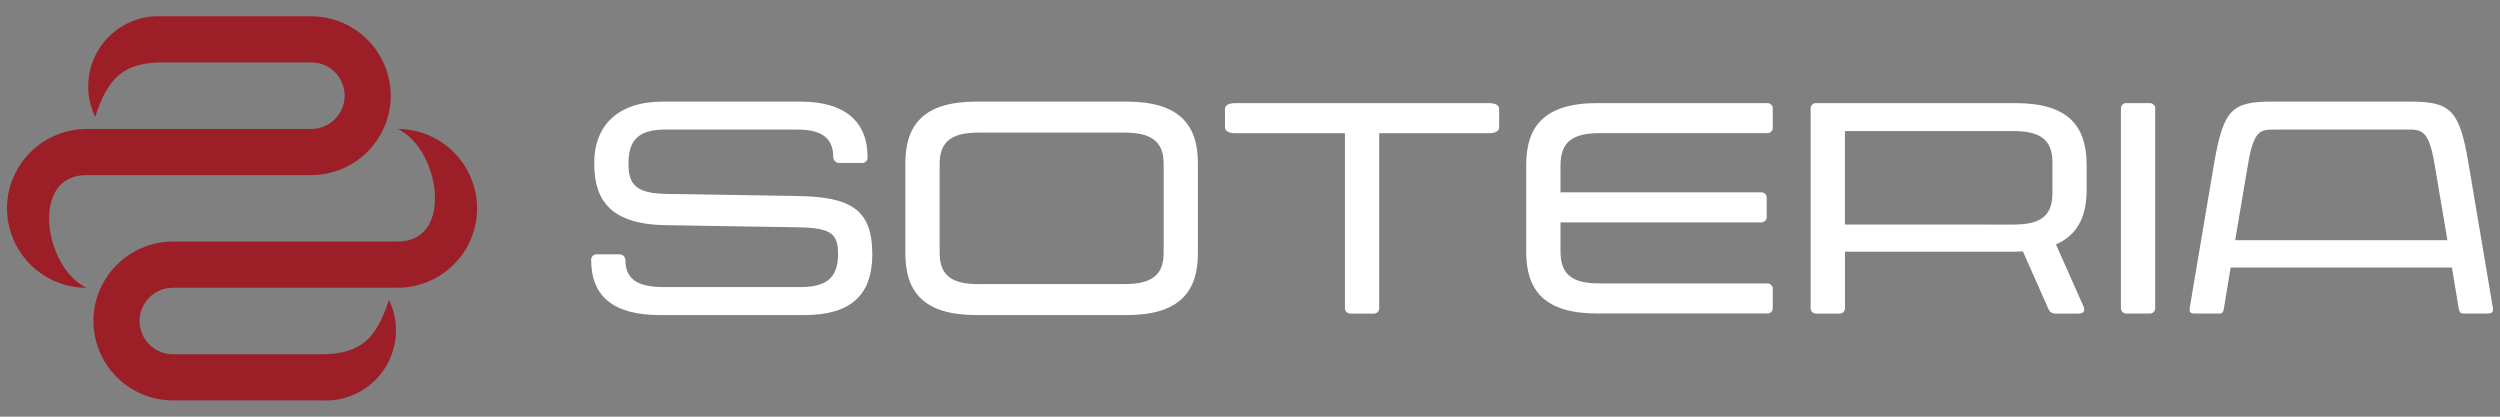 <svg fill="none" height="37" viewBox="0 0 222 37" width="222" xmlns="http://www.w3.org/2000/svg" xmlns:xlink="http://www.w3.org/1999/xlink"><rect x="0" y="0" width="222" height="37" fill="#808080" stroke="none"/><clipPath id="a"><path d="m.622 1.445h220.756v34.111h-220.756z"/></clipPath><g clip-path="url(#a)"><g fill="#fff"><path d="m52.497 23.118c-.009-.072-.001-.145.023-.214.024-.069.063-.131.114-.183.051-.051.114-.09.183-.114.069-.024.142-.032.214-.023h1.895c.076-.01.154-.004.228.018.074.022.142.06.2.11.058.051.105.113.137.183.032.07.049.146.049.223 0 1.816 1.282 2.376 3.445 2.376h12.018c2.136 0 3.417-.614 3.417-2.911 0-1.789-.534-2.349-3.578-2.4l-11.72-.187c-5.393-.08-6.354-2.7-6.354-5.527 0-3.336 2.109-5.446 6.087-5.446h12.228c3.9 0 5.954 1.735 5.954 4.913.009.072.001.145-.023.214-.024.069-.063.131-.114.182-.051.051-.114.09-.183.114-.069.024-.142.031-.214.022h-1.9c-.076.01-.154.004-.227-.018-.074-.022-.142-.06-.2-.11s-.105-.113-.137-.182c-.032-.07-.049-.146-.049-.223 0-1.762-1.148-2.43-3.178-2.43h-11.747c-2.056 0-3.258.694-3.258 2.963 0 1.736.454 2.7 3.311 2.751l11.72.187c4.7.08 6.621 1.175 6.621 5.179 0 3.684-1.976 5.393-6.06 5.393h-12.841c-4.085-.002-6.061-1.683-6.061-4.861z"/><path d="m80.397 22.505v-8.009c0-3.417 1.628-5.473 6.3-5.473h13.349c4.673 0 6.328 2.056 6.328 5.473v8.009c0 3.417-1.655 5.473-6.328 5.473h-13.348c-4.673 0-6.301-2.055-6.301-5.473zm6.514 2.723h12.922c2.35 0 3.5-.721 3.5-2.777v-7.9c0-2.029-1.147-2.777-3.5-2.777h-12.922c-2.349 0-3.471.748-3.471 2.777v7.9c0 2.056 1.122 2.781 3.471 2.781z"/><path d="m119.43 27.31v-15.482h-9.744c-.588 0-.908-.187-.908-.534v-1.6c0-.348.321-.534.908-.534h22.532c.588 0 .907.186.907.534v1.6c0 .347-.32.534-.907.534h-9.744v15.484c.009.072.002.146-.022.214-.024.069-.063.131-.114.183-.052.051-.114.091-.183.114s-.142.031-.215.022h-1.976c-.072.009-.146.001-.215-.022s-.131-.063-.183-.115c-.051-.052-.09-.115-.114-.184-.023-.069-.031-.143-.022-.215z"/><path d="m135.529 22.372v-7.743c0-3.417 1.629-5.473 6.3-5.473h15.058c.073-.009.146-.001.215.022.068.024.131.063.182.114.052.051.091.114.114.183.024.069.031.142.022.214v1.6c.009.072.001.145-.022.214-.024.069-.063.131-.114.183s-.114.091-.183.114c-.068.024-.142.032-.214.023h-14.844c-2.349 0-3.471.748-3.471 2.857v2.4h17.777c.073-.009.146-.001.215.023.068.024.131.063.182.114.052.051.091.114.114.183.024.069.032.142.023.214v1.6c.009.072.001.145-.023.214-.023.069-.062.131-.114.183-.051.051-.114.091-.182.114-.069.024-.142.032-.215.023h-17.777v2.563c0 2.137 1.122 2.857 3.471 2.857h14.845c.072-.009.146-.001.214.023.069.024.132.063.183.114.051.051.09.114.114.183.023.069.031.142.022.214v1.6c.009.072.002.145-.022.214-.023.069-.062.131-.114.183-.051.051-.114.091-.182.114-.069.024-.142.031-.215.022h-15.058c-4.672.008-6.301-2.048-6.301-5.465z"/><path d="m160.785 27.31v-17.62c-.009-.072-.001-.146.022-.214.024-.069.063-.131.115-.183.051-.051.114-.091.183-.114.068-.024.142-.031.214-.022h17.674c4.672 0 6.3 2.056 6.3 5.473v2.243c0 2.3-.775 3.978-2.723 4.832l2.456 5.527c.16.374-.026.614-.427.614h-2.056c-.135.009-.27-.025-.385-.097s-.205-.178-.256-.303l-2.269-5.126c-.266.022-.533.032-.8.027h-15v4.965c.009.072.001.146-.022.214-.024.069-.063.131-.115.183-.051.051-.114.091-.183.114-.068.024-.142.031-.214.022h-1.976c-.073.01-.146.002-.216-.021-.069-.023-.133-.062-.185-.114-.051-.052-.091-.115-.115-.184s-.031-.143-.022-.216zm18-7.368c2.349 0 3.47-.721 3.47-2.777v-2.75c0-2.029-1.121-2.777-3.47-2.777h-14.956v8.3z"/><path d="m188.338 27.31v-17.62c-.009-.072-.001-.146.023-.214.023-.069.062-.131.114-.183.051-.051.114-.091.183-.114.068-.024.142-.031.214-.022h1.976c.072-.009.146-.001.214.022.069.024.132.063.183.114.052.051.091.114.115.183.023.069.031.142.022.214v17.62c.009.072.001.146-.022.214-.024.069-.063.131-.115.183-.051.051-.114.091-.183.114-.068.024-.142.031-.214.022h-1.976c-.072.009-.146.001-.214-.022-.069-.024-.132-.063-.183-.114-.052-.051-.091-.114-.114-.183-.024-.069-.032-.142-.023-.214z"/><path d="m194.452 27.31 2.163-12.814c.828-4.833 1.629-5.473 5.153-5.473h12.2c3.577 0 4.432.64 5.233 5.473l2.162 12.814c.081.508-.187.534-.533.534h-1.976c-.348 0-.454-.054-.534-.534l-.588-3.551h-19.65l-.587 3.551c-.08.534-.187.534-.534.534h-1.976c-.346 0-.613 0-.533-.534zm22.88-5.98-1.148-6.781c-.507-3.018-1.147-3.044-2.429-3.044h-11.774c-1.228 0-1.842.026-2.35 3.044l-1.148 6.782z"/></g><path clip-rule="evenodd" d="m35.319 11.449c3.744 1.781 5.039 10 0 10h-19.973c-1.308.004-2.59.37-3.702 1.059-1.112.689-2.012 1.672-2.598 2.841-.494.979-.752 2.06-.751 3.156.005 1.868.75 3.659 2.071 4.98 1.321 1.321 3.112 2.066 4.98 2.071h13.238c1.083.061 2.163-.162 3.134-.646s1.798-1.215 2.399-2.118c.602-.903.957-1.947 1.031-3.03.074-1.082-.137-2.165-.61-3.142-1.113 3.479-2.534 4.838-6 4.838h-13.192c-.783 0-1.535-.311-2.088-.865s-.865-1.305-.865-2.088.311-1.535.865-2.088 1.305-.865 2.088-.865h19.973c1.307-.003 2.588-.369 3.7-1.056 1.112-.687 2.012-1.67 2.599-2.838.495-.979.752-2.06.751-3.157-.005-1.869-.75-3.659-2.071-4.98-1.321-1.321-3.111-2.067-4.98-2.072zm-27.648 14.101c-3.743-1.781-5.039-10 0-10h19.975c1.308-.003 2.588-.369 3.701-1.057 1.112-.688 2.012-1.67 2.599-2.838.495-.979.752-2.06.751-3.157-.005-1.868-.75-3.659-2.071-4.98s-3.112-2.066-4.98-2.071h-13.237c-1.083-.061-2.163.162-3.134.647s-1.797 1.215-2.399 2.118c-.601.903-.957 1.947-1.03 3.029s.137 2.165.61 3.141c1.113-3.479 2.534-4.837 6-4.837h13.194c.388 0 .772.076 1.13.225.358.148.684.366.958.64s.492.6.64.958c.148.358.225.742.225 1.13 0 .388-.076.772-.225 1.13-.148.358-.366.684-.64.958s-.6.492-.958.64c-.358.148-.742.225-1.13.225h-19.977c-1.308.003-2.589.369-3.701 1.057-1.112.688-2.012 1.67-2.599 2.838-.495.978-.752 2.059-.751 3.156.004 1.869.749 3.66 2.07 4.982 1.321 1.322 3.112 2.067 4.981 2.072z" fill="#9c1f28" fill-rule="evenodd"/></g></svg>